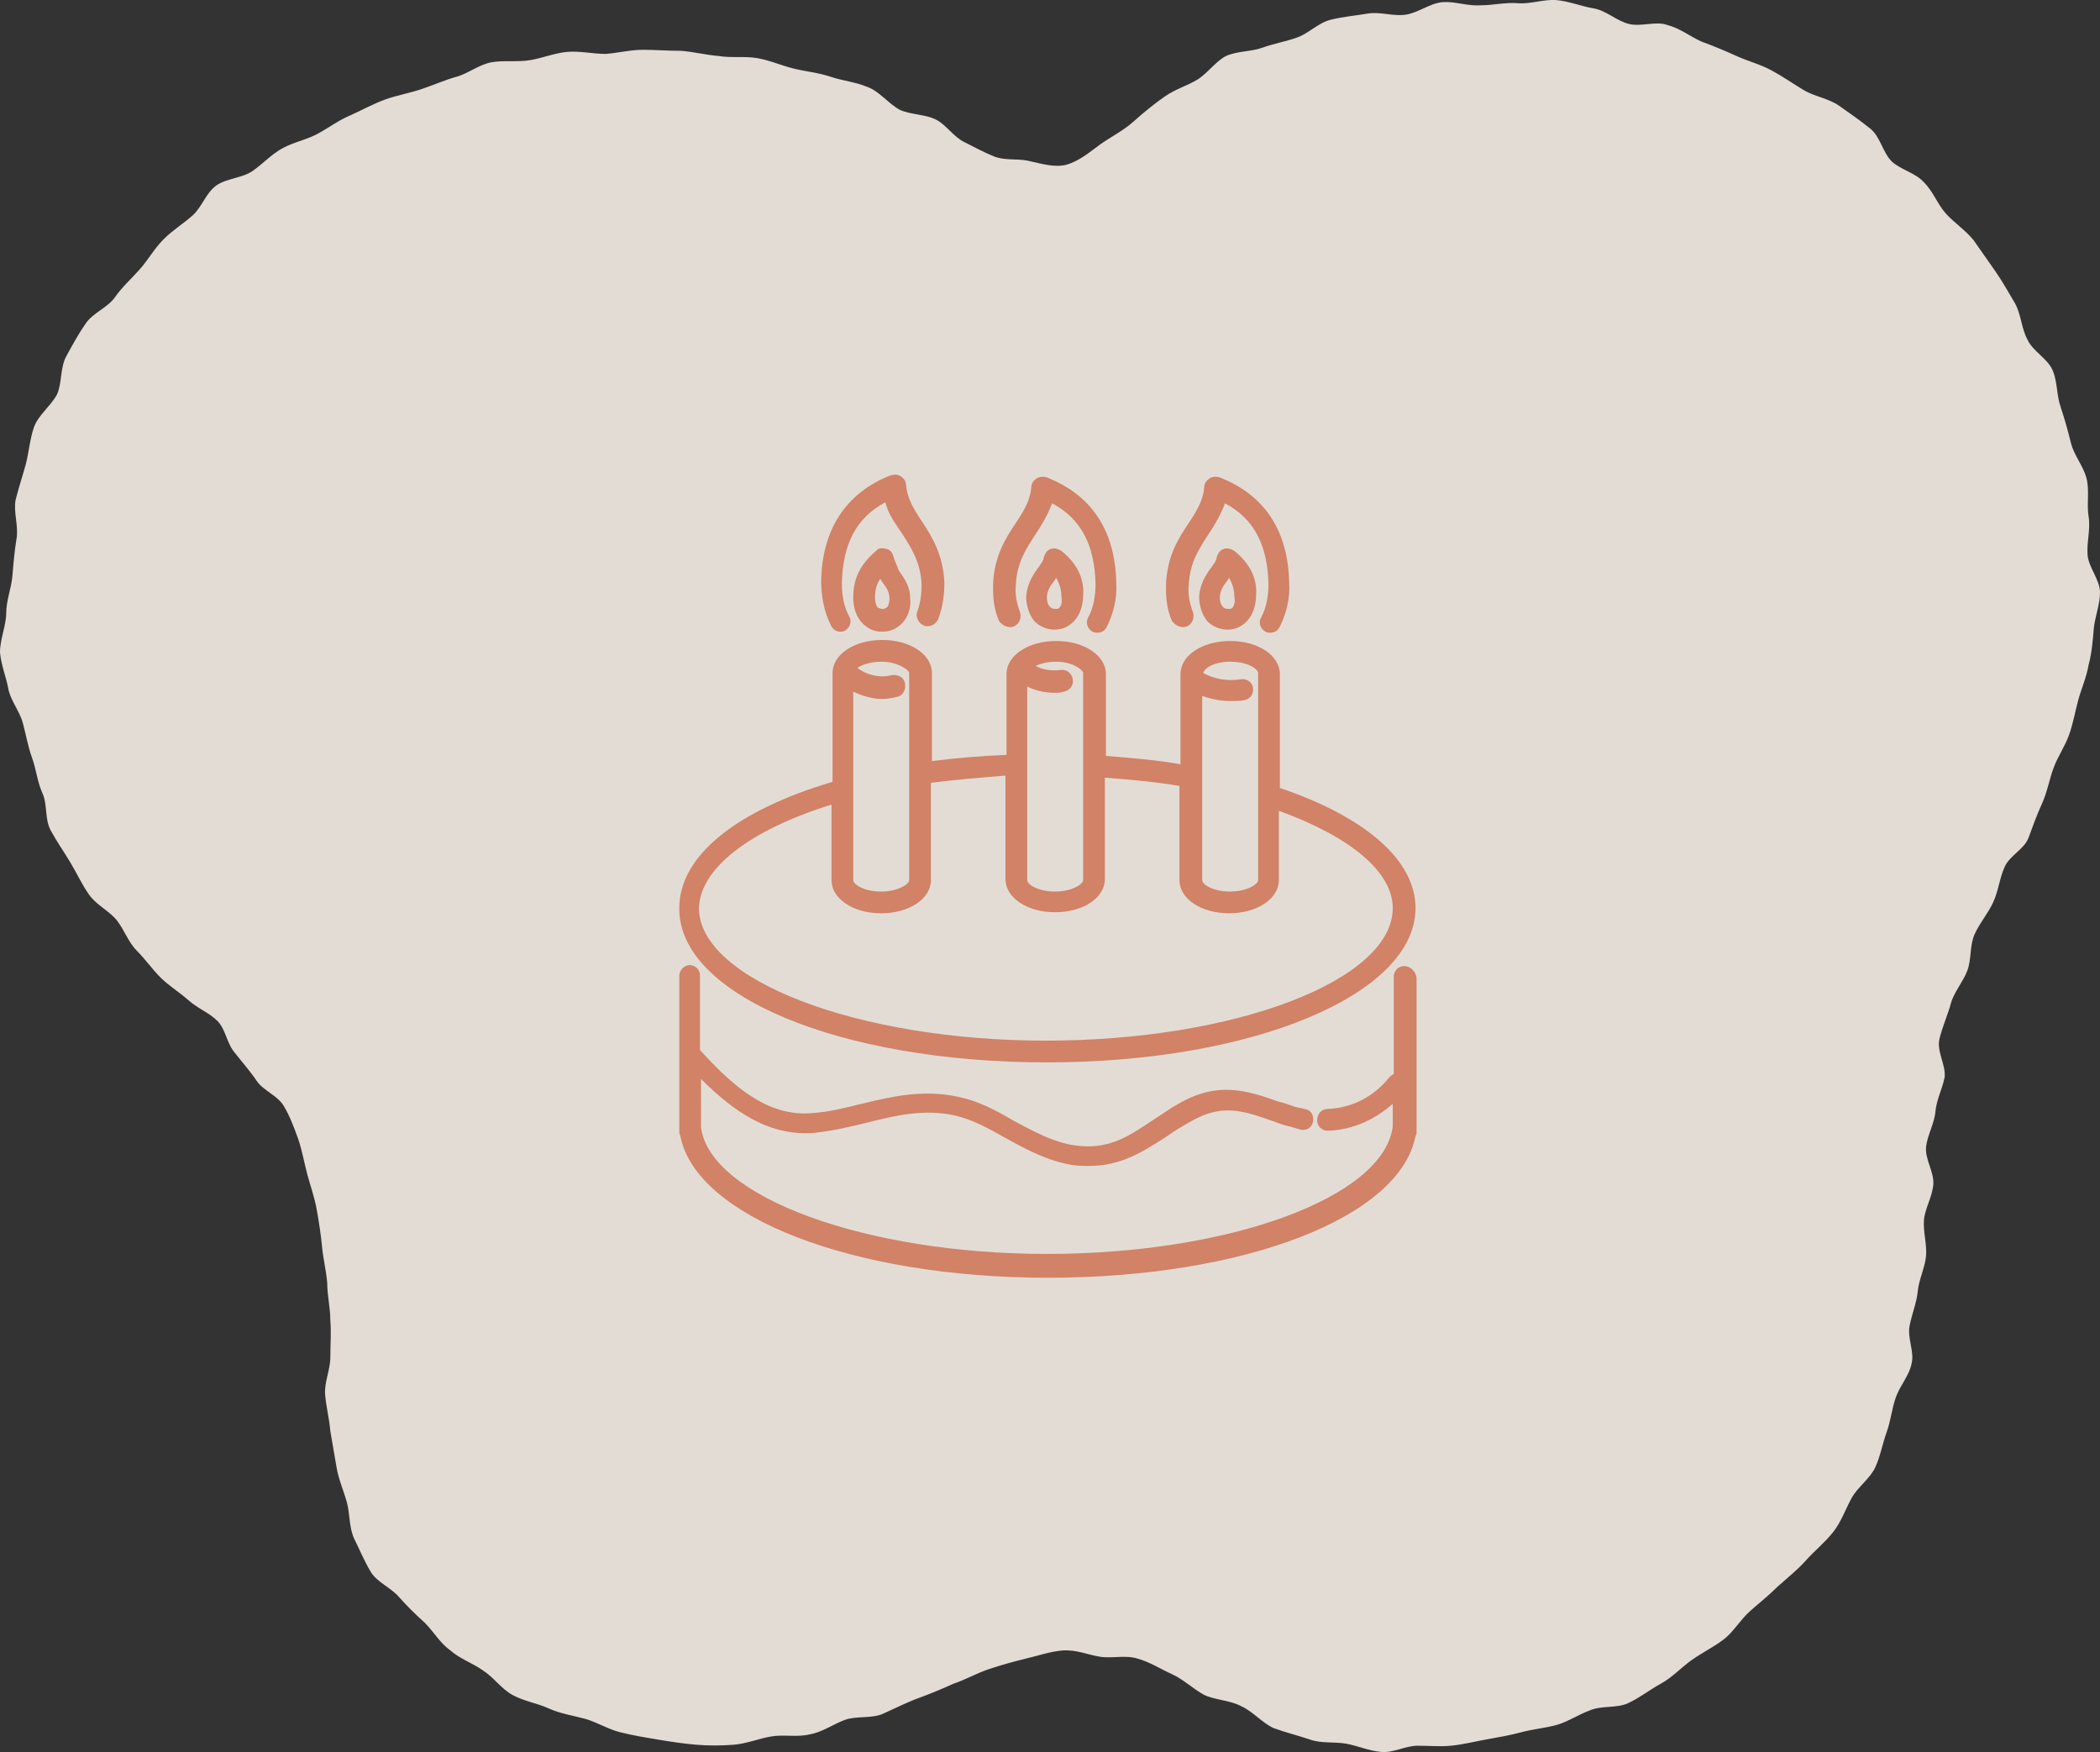 <?xml version="1.0" encoding="UTF-8"?>
<svg id="_レイヤー_2" data-name="レイヤー 2" xmlns="http://www.w3.org/2000/svg" viewBox="0 0 202.8 169.22">
  <rect x="0" y="0" width="202.8" height="169.22" fill="#333333" stroke="none"/>
  <defs>
    <style>
      .cls-1 {
        fill: #d18267;
      }

      .cls-1, .cls-2 {
        stroke-width: 0px;
      }

      .cls-2 {
        fill: #fff7ef;
      }

      .cls-3 {
        opacity: .86;
      }
    </style>
  </defs>
  <g id="_レイヤー_2-2" data-name=" レイヤー 2">
    <g id="_イベント多数" data-name="イベント多数">
      <g class="cls-3">
        <path class="cls-2" d="M.6,59.21c0-1.2.5-2.4.6-3.6.1-1.2.2-2.4.4-3.6.2-1.2-.3-2.5-.1-3.7.3-1.2.7-2.4,1-3.5.3-1.2.4-2.5.8-3.6s1.6-2,2.2-3.1c.5-1.1.3-2.6.9-3.7.6-1.1,1.2-2.2,1.9-3.2.7-1,2.1-1.5,2.8-2.5s1.6-1.8,2.4-2.7,1.4-2,2.3-2.9,1.9-1.5,2.8-2.3,1.3-2.2,2.3-2.9,2.5-.7,3.5-1.4c1-.7,1.8-1.6,2.9-2.2,1.1-.6,2.3-.8,3.4-1.4,1.1-.6,2-1.3,3.2-1.8,1.1-.5,2.2-1.1,3.3-1.5,1.1-.4,2.3-.6,3.5-1s2.3-.9,3.4-1.2,2.2-1.2,3.4-1.4c1.2-.2,2.5,0,3.7-.2s2.4-.7,3.6-.8c1.2-.1,2.5.2,3.7.2,1.2-.1,2.4-.4,3.6-.4s2.4.1,3.7.1c1.2.1,2.4.4,3.6.5,1.2.2,2.5,0,3.7.2s2.3.7,3.5,1,2.4.4,3.6.8,2.4.5,3.6,1c1.1.4,2,1.6,3.1,2.2,1.1.5,2.5.4,3.6,1,.9.5,1.6,1.6,2.6,2.1s1.9,1,2.9,1.4,2.1.2,3.2.4c1.4.3,2.6.7,3.8.4,1.3-.4,2.2-1.2,3.3-2,1-.7,2.2-1.3,3.2-2.2s2-1.7,3-2.4,2.1-1,3.1-1.6,1.8-1.8,2.8-2.3c1.1-.5,2.4-.4,3.5-.8s2.3-.6,3.4-1,2-1.4,3.2-1.7,2.4-.4,3.6-.6,2.5.3,3.7.1,2.3-1.1,3.5-1.2c1.2-.1,2.4.4,3.7.3,1.2,0,2.4-.3,3.6-.2s2.5-.4,3.7-.3c1.2.1,2.4.6,3.6.8s2.2,1.2,3.4,1.5c1.2.3,2.6-.3,3.7.1,1.2.3,2.2,1.1,3.3,1.6,1.1.4,2.3.9,3.4,1.4s2.3.8,3.4,1.4,2.1,1.3,3.1,1.9c1,.6,2.4.8,3.4,1.5s2,1.4,3,2.2,1.2,2.3,2.1,3.2c.9.8,2.3,1.1,3.1,2,.9.9,1.3,2.1,2.1,3,.8.9,1.9,1.6,2.7,2.6.7,1,1.4,2,2.1,3s1.3,2.1,1.9,3.1c.6,1.1.6,2.4,1.2,3.5.5,1.1,1.9,1.8,2.4,2.9.5,1.1.4,2.5.8,3.6.4,1.2.7,2.3,1,3.5s1.2,2.2,1.5,3.4,0,2.5.2,3.7-.2,2.5-.1,3.7c.1,1.2,1.2,2.4,1.2,3.6s-.5,2.4-.6,3.5c-.1,1.2-.2,2.4-.5,3.5-.2,1.2-.7,2.3-1,3.4-.3,1.1-.5,2.3-.9,3.4s-1.1,2.1-1.5,3.2-.6,2.3-1.1,3.4-.9,2.2-1.3,3.3c-.4,1.1-1.8,1.7-2.3,2.8s-.6,2.3-1.1,3.4-1.3,2-1.8,3.1-.3,2.4-.7,3.5-1.3,2.1-1.6,3.2c-.3,1.1-.8,2.2-1.1,3.4-.3,1.2.6,2.5.5,3.7-.2,1.1-.8,2.2-.9,3.4-.1,1.1-.8,2.3-.9,3.4-.1,1.2.8,2.4.7,3.6s-.8,2.3-.9,3.4.3,2.4.2,3.5-.7,2.3-.8,3.4c-.1,1.1-.6,2.3-.8,3.4-.2,1.2.5,2.5.2,3.6-.2,1.1-1.1,2.1-1.5,3.2-.4,1.1-.5,2.3-.9,3.4s-.6,2.3-1.1,3.4c-.5,1.1-1.7,1.9-2.3,3-.6,1.1-1,2.3-1.8,3.3s-1.8,1.8-2.6,2.7c-.8.9-1.8,1.7-2.7,2.5-.9.9-1.8,1.6-2.7,2.4s-1.6,2-2.5,2.7-2.1,1.3-3.1,2-1.9,1.7-3,2.3-2.1,1.4-3.2,1.9-2.6.2-3.7.7c-1.1.4-2.1,1.1-3.2,1.4-1.1.3-2.3.4-3.4.7s-2.3.5-3.4.7-2.3.5-3.4.6-2,0-3.2,0-2.3.7-3.5.6c-1.2-.1-2.3-.6-3.4-.8-1.2-.2-2.4,0-3.5-.4-1.2-.4-2.4-.7-3.5-1.1-1.1-.5-2-1.6-3.1-2.1-1.1-.6-2.5-.6-3.6-1.1-1.1-.6-2-1.5-3.1-2s-2.2-1.2-3.3-1.5c-1.2-.4-2.5,0-3.7-.2s-2.3-.7-3.6-.6c-1.2.1-2.3.5-3.6.8-1.2.3-2.3.6-3.5,1s-2.2,1-3.4,1.4c-1.1.5-2.3,1-3.4,1.4s-2.3,1-3.4,1.5-2.6.2-3.7.6c-1.1.4-2.2,1.2-3.4,1.4-1.2.3-2.5,0-3.7.2s-2.4.7-3.6.8-2.5.1-3.7,0-2.5-.3-3.7-.5-2.4-.4-3.6-.7-2.3-1-3.4-1.3-2.4-.5-3.5-1-2.4-.7-3.5-1.3-1.8-1.7-2.9-2.4c-1-.7-2.2-1.1-3.1-1.9-1-.7-1.6-1.8-2.5-2.7-.9-.8-1.7-1.6-2.5-2.5s-2.1-1.4-2.7-2.4-1.1-2.2-1.6-3.2c-.5-1.1-.4-2.4-.7-3.5-.3-1.1-.8-2.2-1-3.4s-.4-2.3-.6-3.5c-.1-1.2-.4-2.3-.5-3.5s.5-2.4.5-3.6.1-2.4,0-3.6c0-1.2-.3-2.4-.3-3.6-.1-1.2-.4-2.4-.5-3.5s-.3-2.4-.5-3.5c-.2-1.2-.6-2.3-.9-3.4s-.5-2.3-.9-3.5c-.4-1.1-.8-2.2-1.4-3.2s-2-1.5-2.6-2.4-1.4-1.8-2.1-2.7c-.8-.9-.9-2.3-1.7-3.1s-1.9-1.2-2.8-2-1.9-1.4-2.7-2.2c-.8-.8-1.5-1.8-2.3-2.6-.8-.8-1.2-2-1.9-2.9-.7-.9-2-1.5-2.7-2.5s-1.2-2.1-1.8-3.1c-.6-1-1.3-2-1.9-3.1s-.3-2.5-.8-3.6-.6-2.3-1-3.4-.6-2.3-.9-3.4-1.2-2.2-1.4-3.3C.6,65.41.1,64.21,0,63.01c0-1.3.6-2.6.6-3.8h0Z"/>
      </g>
      <g>
        <path class="cls-1" d="M135.6,93.31c-.6,0-1,.5-1,1v9.4c-.1.1-.3.2-.4.3-1.5,1.9-3.6,3-6,3.1-.6,0-1,.5-1,1.1s.5,1,1,1h.1c2.4-.1,4.5-1.1,6.2-2.6v2.2c-.9,6.9-15.9,12.3-33.4,12.3s-32.5-5.5-33.4-12.2v-4.7c3.1,3.1,6.6,5.6,11,5.2,1.8-.2,3.5-.6,5.1-1,2.8-.7,5.4-1.3,8.3-.7,1.8.4,3.4,1.3,5,2.2,2,1.1,4,2.2,6.4,2.6.6.1,1.1.1,1.7.1,3.1,0,5.2-1.4,7.4-2.8.7-.5,1.5-1,2.4-1.5,3-1.7,4.9-1.1,8,0,.5.2,1.1.4,1.6.5.3.1.7.2,1,.3.6.1,1.1-.2,1.2-.8.1-.6-.2-1.1-.8-1.2-.3-.1-.6-.1-.9-.2-.6-.2-1.1-.4-1.6-.5-3.1-1.1-5.9-2-9.7.2-.9.5-1.7,1.1-2.5,1.6-2.4,1.6-4.3,2.9-7.6,2.4-2-.3-3.8-1.3-5.7-2.3-1.7-1-3.5-2-5.6-2.4-3.3-.7-6.3,0-9.2.7-1.6.4-3.2.8-4.8.9-4.4.4-7.9-2.9-10.8-6.1v-7.2c0-.6-.5-1-1-1s-1,.5-1,1v15c0,.2,0,.3.1.5,1.5,7.8,16.6,13.7,35.5,13.7s34-5.8,35.5-13.7c.1-.1.1-.3.1-.5v-14.8c-.1-.6-.6-1.1-1.2-1.1Z"/>
        <path class="cls-1" d="M101.1,102.61c20,0,35.6-6.6,35.6-14.9,0-4.6-4.8-8.8-13.1-11.6v-11c0-1.8-2.1-3.2-4.8-3.2s-4.8,1.4-4.8,3.2v8.7c-2.3-.4-4.7-.6-7.2-.8v-7.9c0-1.8-2.1-3.2-4.8-3.2s-4.8,1.4-4.8,3.2v7.8c-2.5.1-4.9.3-7.2.6v-8.5c0-1.8-2.1-3.2-4.8-3.2s-4.8,1.4-4.8,3.2v10.5c-9.4,2.8-14.8,7.2-14.8,12.2-.1,8.4,15.5,14.9,35.5,14.9ZM118.8,63.91c1.7,0,2.7.7,2.7,1.1v20c0,.4-1.1,1.1-2.7,1.1-1.7,0-2.7-.7-2.7-1.1v-17.8c.8.3,1.8.5,2.7.5.5,0,1,0,1.4-.1.6-.1.9-.7.8-1.2-.1-.6-.7-.9-1.2-.8-1.2.2-2.5,0-3.6-.6.1-.5,1.1-1.1,2.6-1.1ZM104.6,65.01v20c0,.4-1.1,1.1-2.7,1.1-1.7,0-2.7-.7-2.7-1.1v-18.7c.8.4,1.7.6,2.6.6.3,0,.6,0,.9-.1.6-.1,1-.6.9-1.2s-.6-1-1.2-.9c-.8.1-1.7,0-2.4-.4.5-.2,1.1-.4,2-.4,1.6,0,2.6.8,2.6,1.1ZM87.8,65.01v20c0,.4-1.1,1.1-2.7,1.1-1.7,0-2.7-.7-2.7-1.1v-18.2c.9.4,1.8.7,2.8.7.5,0,1-.1,1.4-.2.6-.1.9-.7.8-1.3-.1-.6-.7-.9-1.3-.8-1.1.3-2.4,0-3.3-.7.4-.3,1.3-.6,2.3-.6,1.6,0,2.7.8,2.7,1.1ZM80.3,77.71v7.3c0,1.8,2.1,3.2,4.8,3.2s4.8-1.4,4.8-3.2v-9.4c2.3-.3,4.8-.5,7.2-.7v10c0,1.8,2.1,3.2,4.8,3.2s4.8-1.4,4.8-3.2v-9.8c2.5.2,4.9.4,7.2.8v9.1c0,1.8,2.1,3.2,4.8,3.2s4.8-1.4,4.8-3.2v-6.7c6.9,2.5,11,5.9,11,9.4,0,7-15.3,12.8-33.5,12.8s-33.5-5.9-33.5-12.8c.1-3.8,4.8-7.5,12.8-10Z"/>
        <path class="cls-1" d="M114.6,60.51c.5-.2.8-.8.6-1.4-.3-.8-.5-1.7-.4-2.6.1-2.2,1-3.5,1.9-4.9.6-.9,1.2-1.9,1.6-3,2.8,1.5,4.1,4,4.2,7.8,0,1.1-.2,2.3-.7,3.2-.3.5-.1,1.1.4,1.4.2.1.3.1.5.1.4,0,.7-.2.9-.6.6-1.2,1-2.7.9-4.2-.1-5.1-2.4-8.5-6.7-10.2-.3-.1-.7-.1-1,.1-.3.2-.5.5-.5.8-.1,1.3-.7,2.3-1.5,3.5-1,1.5-2.1,3.2-2.2,6,0,.9,0,2.2.6,3.5.3.4.9.7,1.4.5Z"/>
        <path class="cls-1" d="M119.2,53.21c-.3-.2-.7-.3-1-.2-.4.1-.6.5-.7.8,0,.3-.3.7-.6,1.1-.5.7-1,1.5-1.1,2.7,0,.9.3,1.8.8,2.4.5.5,1.2.8,1.9.8h.1c.7,0,1.3-.3,1.8-.8.6-.6.9-1.6.9-2.5.1-1.1-.2-2.8-2.1-4.3ZM119,58.71c-.1.1-.2.1-.4.1-.3,0-.4-.1-.5-.2-.2-.2-.3-.5-.3-.9,0-.6.3-1.1.7-1.6.1-.1.1-.2.2-.3.4.7.5,1.3.5,1.8.1.5,0,.9-.2,1.1Z"/>
        <path class="cls-1" d="M97.9,60.51c.5-.2.8-.8.6-1.4-.3-.8-.5-1.7-.4-2.6.1-2.2,1-3.5,1.9-4.9.6-.9,1.2-1.9,1.6-3,2.8,1.5,4.1,4,4.2,7.8,0,1.1-.2,2.3-.7,3.2-.3.5-.1,1.1.4,1.4.2.1.3.1.5.1.4,0,.7-.2.9-.6.6-1.2,1-2.7.9-4.2-.1-5.1-2.4-8.5-6.7-10.2-.3-.1-.7-.1-1,.1-.3.2-.5.5-.5.8-.1,1.3-.7,2.3-1.5,3.5-1,1.5-2.1,3.2-2.2,6,0,.9,0,2.2.6,3.5.3.4.9.7,1.4.5Z"/>
        <path class="cls-1" d="M102.5,53.21c-.3-.2-.7-.3-1-.2-.4.1-.6.5-.7.8,0,.3-.3.7-.6,1.1-.5.7-1,1.5-1.1,2.7,0,.9.3,1.8.8,2.4.5.5,1.2.8,1.9.8h.1c.7,0,1.3-.3,1.8-.8.6-.6.9-1.6.9-2.5.1-1.1-.2-2.8-2.1-4.3ZM102.3,58.71c-.1.1-.2.1-.4.1-.3,0-.4-.1-.5-.2-.2-.2-.3-.5-.3-.9,0-.6.3-1.1.7-1.6.1-.1.1-.2.2-.3.4.7.5,1.3.5,1.8.1.5,0,.9-.2,1.1Z"/>
        <path class="cls-1" d="M81.1,61.01c.2,0,.3,0,.5-.1.5-.3.7-.9.4-1.4-.5-.9-.7-2-.7-3.2.1-3.8,1.4-6.3,4.2-7.8.3,1.2,1,2.1,1.6,3,.9,1.4,1.8,2.8,1.9,4.9,0,.9-.1,1.8-.4,2.6-.2.5,0,1.1.6,1.4.5.2,1.1,0,1.4-.6.5-1.3.6-2.6.6-3.5-.1-2.7-1.2-4.5-2.2-6-.8-1.2-1.4-2.2-1.5-3.5,0-.3-.2-.6-.5-.8s-.6-.2-1-.1c-4.3,1.7-6.6,5.2-6.7,10.2,0,1.5.3,3,.9,4.2.2.5.6.7.9.7Z"/>
        <path class="cls-1" d="M86.3,53.81c-.1-.4-.3-.7-.7-.8-.4-.1-.8-.1-1,.2-1.9,1.6-2.2,3.2-2.2,4.5,0,1,.3,1.9.9,2.5.5.5,1.1.8,1.8.8h.1c.8,0,1.4-.3,1.9-.8.6-.6.9-1.5.8-2.4h0c0-1.2-.6-2-1.1-2.7-.2-.6-.4-.9-.5-1.3ZM85.7,58.61c-.1.1-.2.2-.5.2-.2,0-.3-.1-.4-.1-.2-.2-.3-.6-.3-1,0-.6.1-1.2.5-1.8.1.1.1.2.2.3.4.5.7,1,.7,1.6,0,.3-.1.7-.2.8Z"/>
      </g>
    </g>
  </g>
</svg>